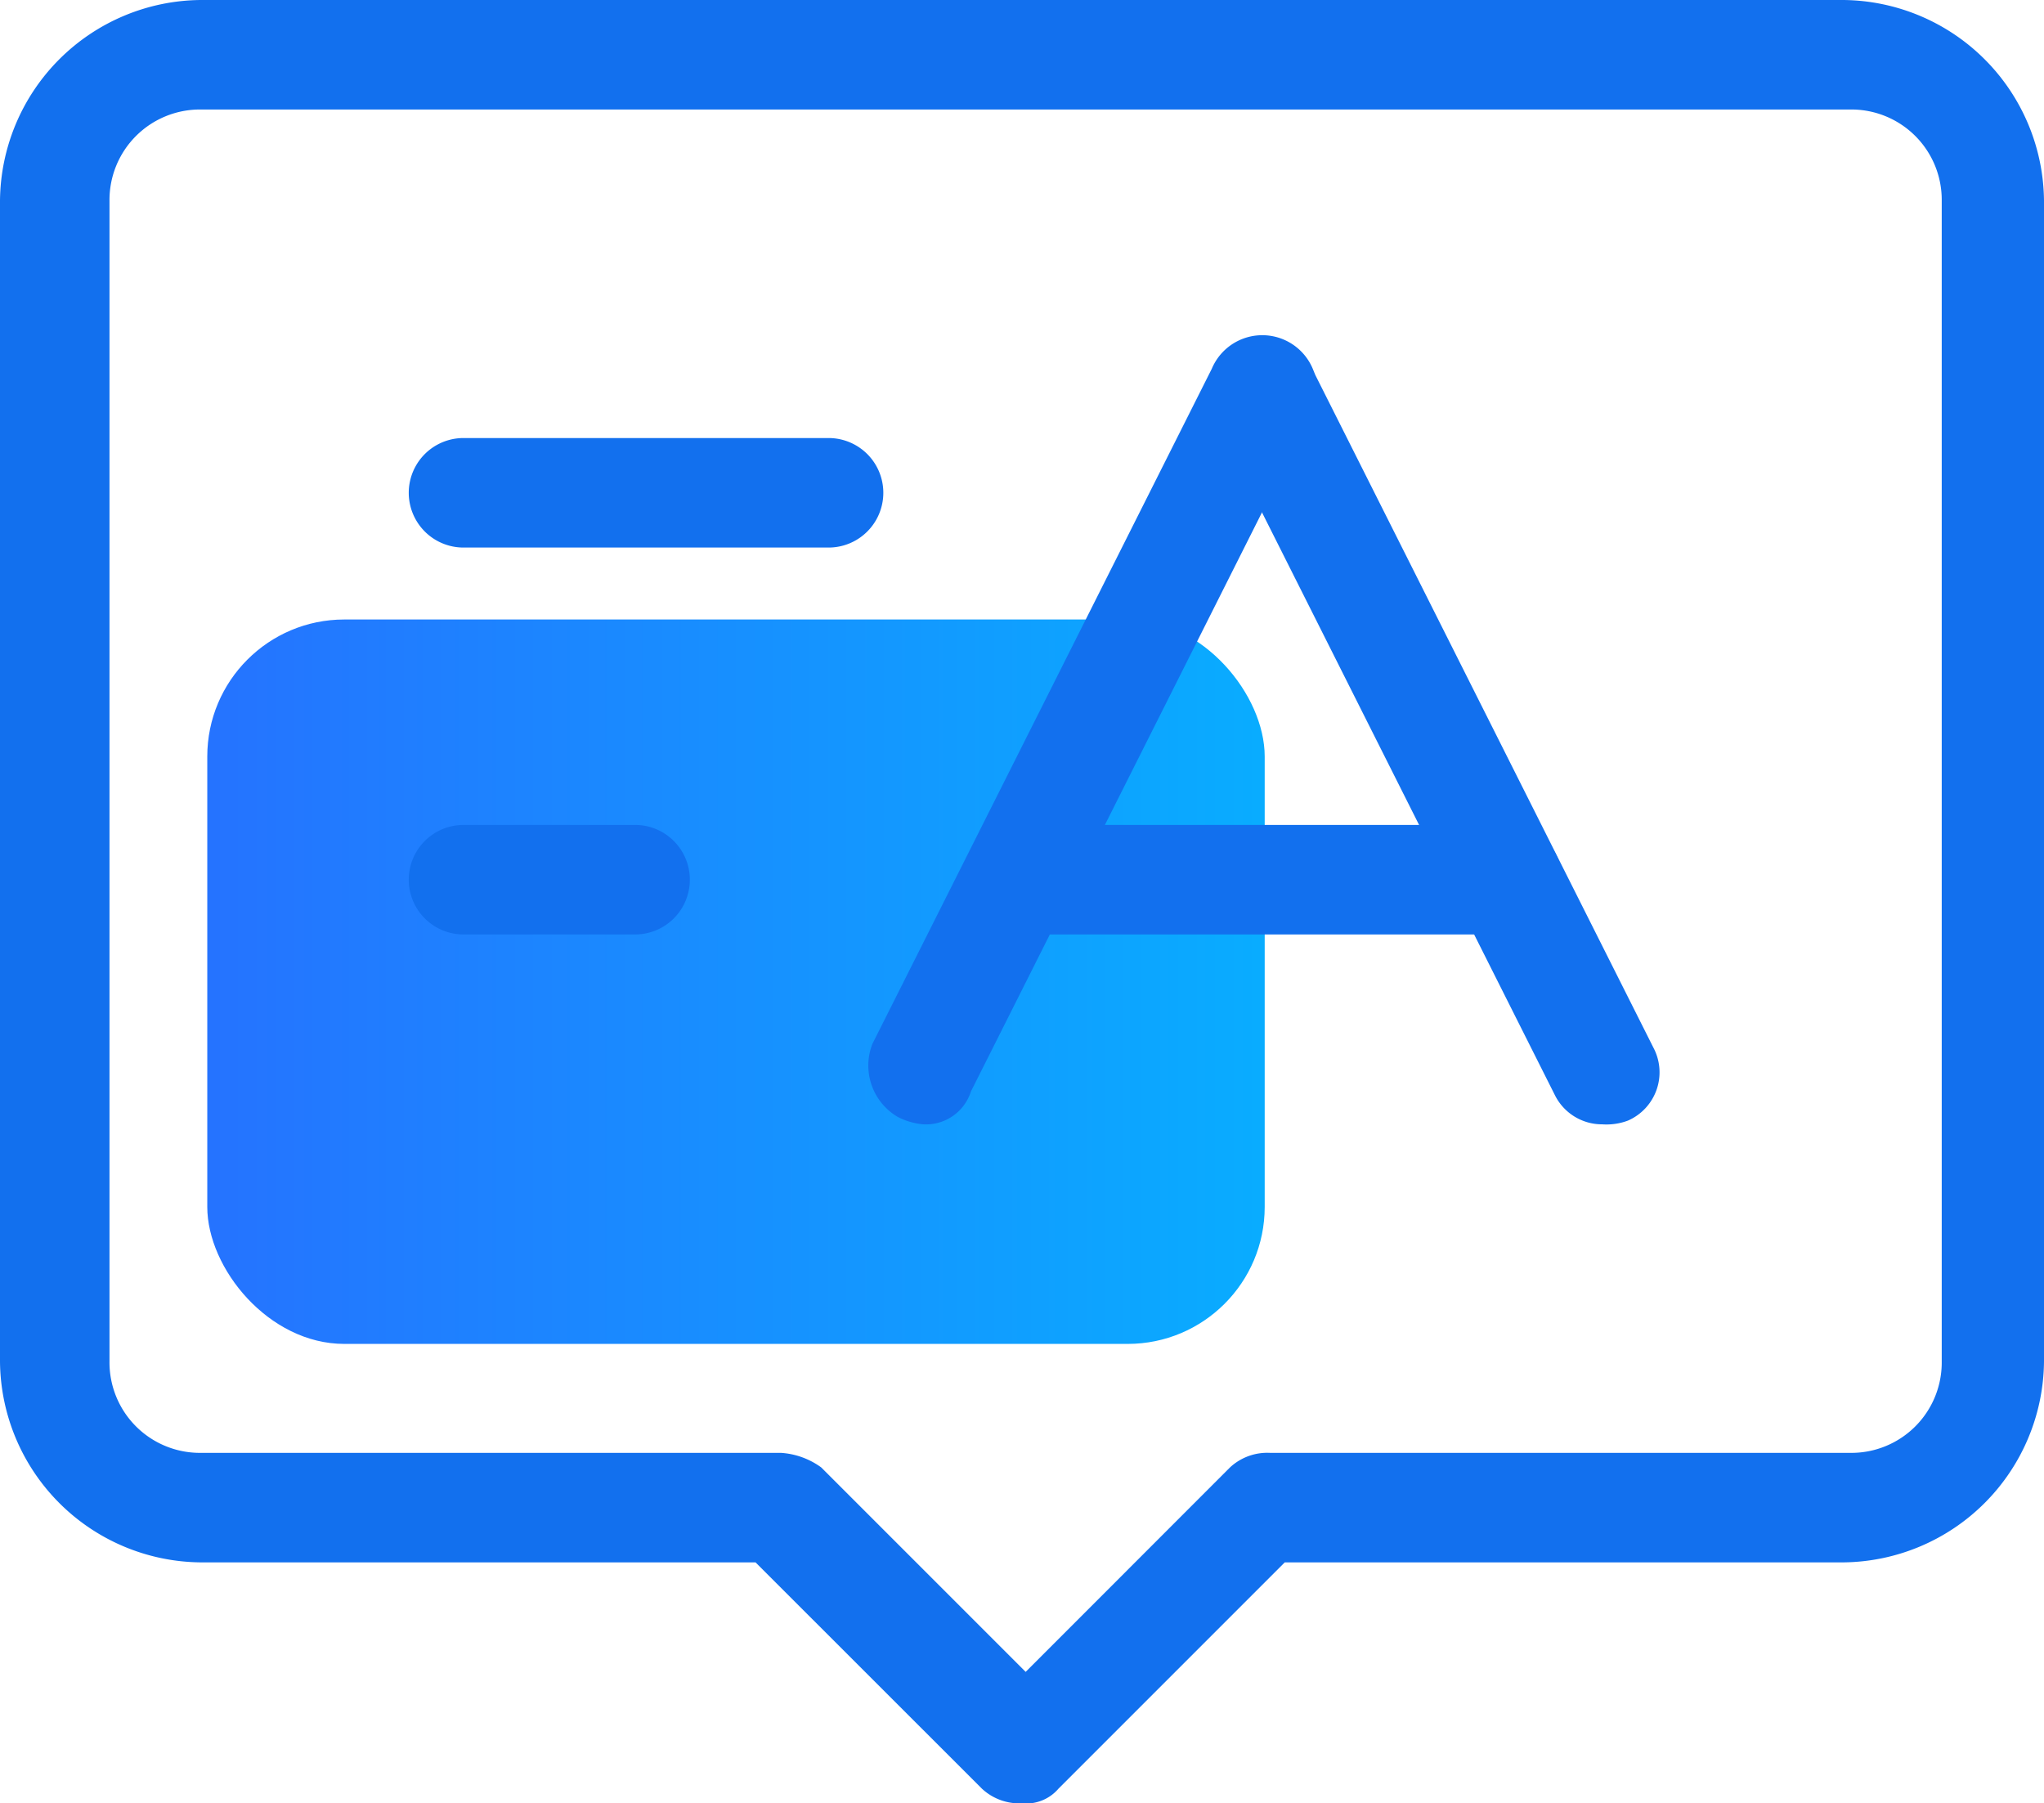 <svg xmlns="http://www.w3.org/2000/svg" xmlns:xlink="http://www.w3.org/1999/xlink" viewBox="0 0 186.67 164.67"><defs><style>.cls-1{fill:none;}.cls-2{clip-path:url(#clip-path);}.cls-3{fill:url(#未命名的渐变);}.cls-4{clip-path:url(#clip-path-2);}.cls-5{fill:#1270ee;}</style><clipPath id="clip-path" transform="translate(0 0)"><rect class="cls-1" x="18.93" y="56.57" width="96.57" height="66.15" rx="12.51"/></clipPath><linearGradient id="未命名的渐变" y1="164.67" x2="1" y2="164.67" gradientTransform="matrix(96.57, 0, 0, -96.57, 18.93, 15991.69)" gradientUnits="userSpaceOnUse"><stop offset="0" stop-color="#2573ff"/><stop offset="1" stop-color="#09acff"/></linearGradient><clipPath id="clip-path-2" transform="translate(0 0)"><rect class="cls-1" width="186.67" height="164.67"/></clipPath></defs><g id="图层_2" data-name="图层 2"><g id="图层_1-2" data-name="图层 1"><g class="cls-2"><rect class="cls-3" x="18.93" y="56.57" width="96.57" height="66.15"/></g><g class="cls-4"><path class="cls-5" d="M93.33,164.67a5,5,0,0,1-3.66-1.34L69,142.67H18.33A18.5,18.5,0,0,1,0,124.33v-106A18.49,18.49,0,0,1,18.33,0h150a18.5,18.5,0,0,1,18.34,18.33v106a18.51,18.51,0,0,1-18.34,18.34h-51L96.67,163.33a3.88,3.88,0,0,1-3.34,1.34M18.33,10A8.26,8.26,0,0,0,10,18.33v106a8.26,8.26,0,0,0,8.33,8.34h53A7,7,0,0,1,75,134l18.67,18.67L112.33,134a5,5,0,0,1,3.67-1.33h53a8.25,8.25,0,0,0,8.33-8.34v-106A8.25,8.25,0,0,0,169,10H18.33" transform="translate(0 0)"/><path class="cls-5" d="M75.67,50H42.33a5,5,0,0,1,0-10H75.67a5,5,0,0,1,0,10M58,85.33H42.33a5,5,0,0,1,0-10H58a5,5,0,0,1,0,10m88.33,17.34A4.81,4.81,0,0,1,142,100L111,38.33A5,5,0,0,1,120,34l31,61.67a4.81,4.81,0,0,1-2.33,6.66,5.6,5.6,0,0,1-2.34.34" transform="translate(0 0)"/><path class="cls-5" d="M84.33,102.67A6.29,6.29,0,0,1,82,102a5.44,5.44,0,0,1-2.33-6.67l31-61.66a5,5,0,1,1,9,4.33l-31,61.67a4.31,4.31,0,0,1-4.34,3" transform="translate(0 0)"/><path class="cls-5" d="M137.67,85.33H93.33a5,5,0,0,1,0-10h44.34a5,5,0,0,1,0,10" transform="translate(0 0)"/></g></g></g></svg>